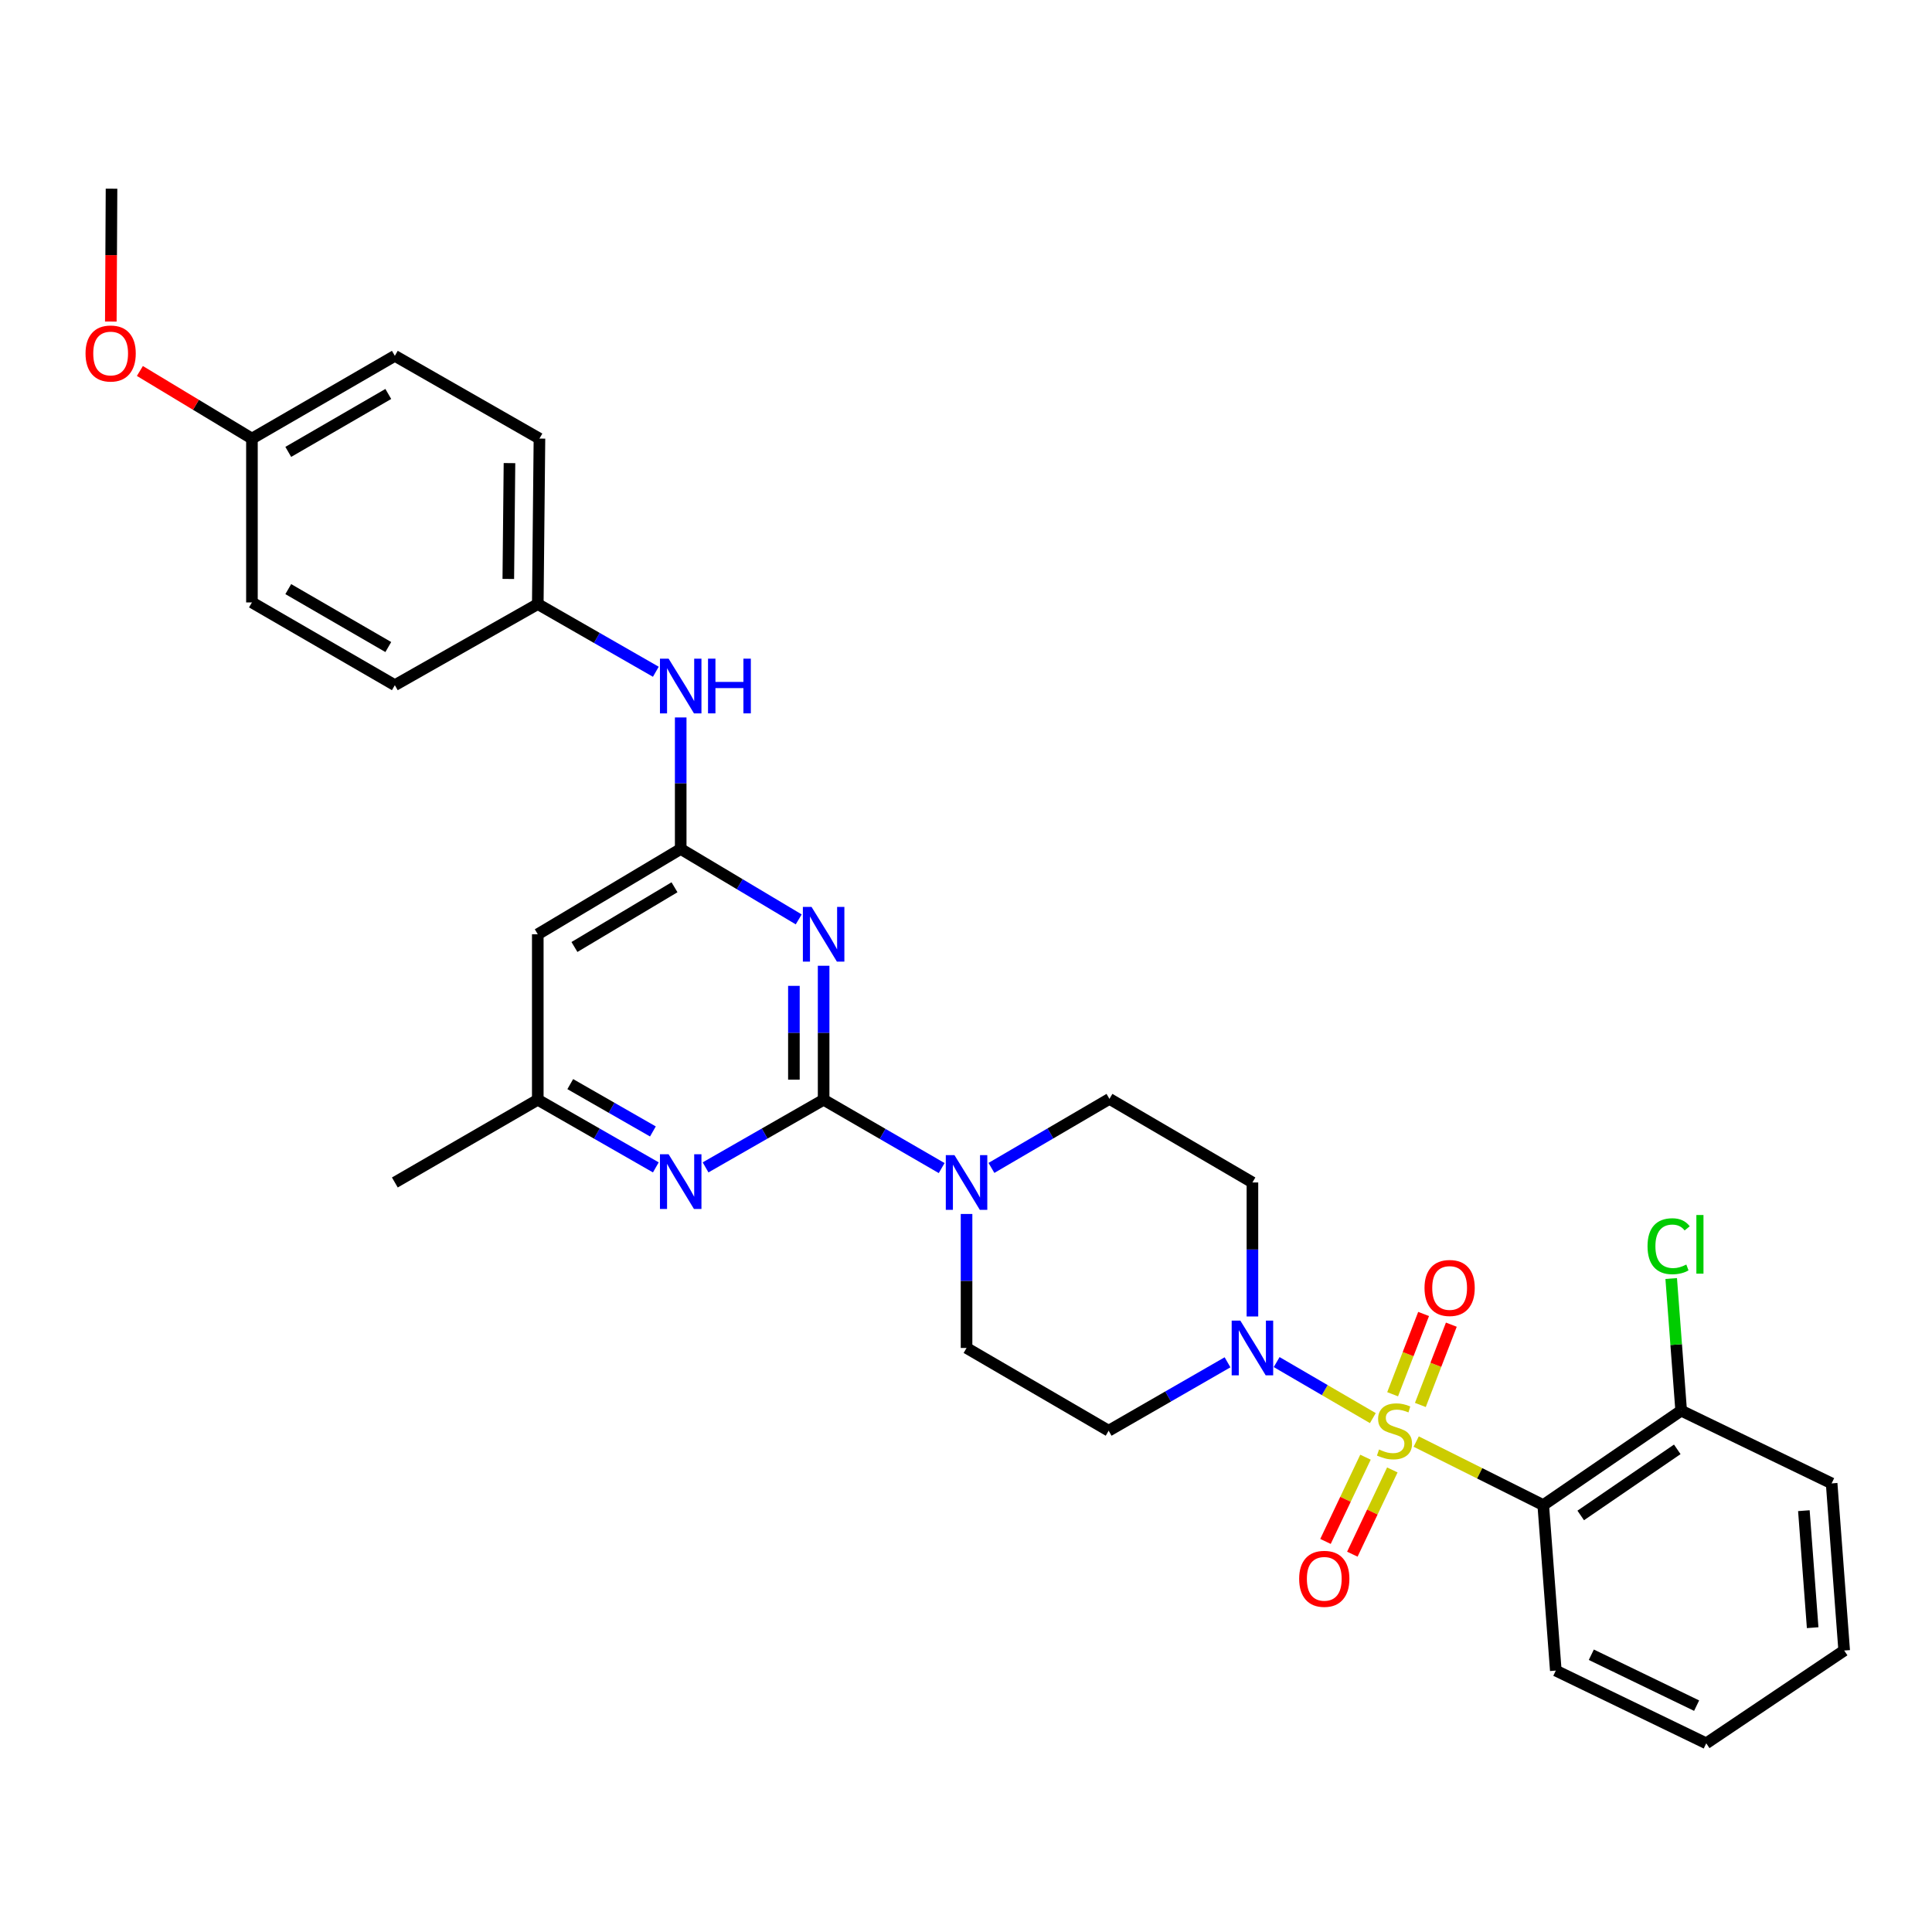 <?xml version='1.0' encoding='iso-8859-1'?>
<svg version='1.1' baseProfile='full'
              xmlns='http://www.w3.org/2000/svg'
                      xmlns:rdkit='http://www.rdkit.org/xml'
                      xmlns:xlink='http://www.w3.org/1999/xlink'
                  xml:space='preserve'
width='1000px' height='1000px' viewBox='0 0 1000 1000'>
<!-- END OF HEADER -->
<rect style='opacity:1.0;fill:#FFFFFF;stroke:none' width='1000' height='1000' x='0' y='0'> </rect>
<path class='bond-2' d='M 733.018,746.153 L 765.899,762.594' style='fill:none;fill-rule:evenodd;stroke:#CCCC00;stroke-width:6px;stroke-linecap:butt;stroke-linejoin:miter;stroke-opacity:1' />
<path class='bond-2' d='M 765.899,762.594 L 798.78,779.034' style='fill:none;fill-rule:evenodd;stroke:#000000;stroke-width:6px;stroke-linecap:butt;stroke-linejoin:miter;stroke-opacity:1' />
<path class='bond-3' d='M 710.579,734.009 L 685.688,719.511' style='fill:none;fill-rule:evenodd;stroke:#CCCC00;stroke-width:6px;stroke-linecap:butt;stroke-linejoin:miter;stroke-opacity:1' />
<path class='bond-3' d='M 685.688,719.511 L 660.797,705.013' style='fill:none;fill-rule:evenodd;stroke:#0000FF;stroke-width:6px;stroke-linecap:butt;stroke-linejoin:miter;stroke-opacity:1' />
<path class='bond-8' d='M 706.769,754.238 L 696.421,776.041' style='fill:none;fill-rule:evenodd;stroke:#CCCC00;stroke-width:6px;stroke-linecap:butt;stroke-linejoin:miter;stroke-opacity:1' />
<path class='bond-8' d='M 696.421,776.041 L 686.073,797.845' style='fill:none;fill-rule:evenodd;stroke:#FF0000;stroke-width:6px;stroke-linecap:butt;stroke-linejoin:miter;stroke-opacity:1' />
<path class='bond-8' d='M 720.668,760.834 L 710.32,782.638' style='fill:none;fill-rule:evenodd;stroke:#CCCC00;stroke-width:6px;stroke-linecap:butt;stroke-linejoin:miter;stroke-opacity:1' />
<path class='bond-8' d='M 710.32,782.638 L 699.972,804.442' style='fill:none;fill-rule:evenodd;stroke:#FF0000;stroke-width:6px;stroke-linecap:butt;stroke-linejoin:miter;stroke-opacity:1' />
<path class='bond-9' d='M 735.176,727.204 L 743.193,706.426' style='fill:none;fill-rule:evenodd;stroke:#CCCC00;stroke-width:6px;stroke-linecap:butt;stroke-linejoin:miter;stroke-opacity:1' />
<path class='bond-9' d='M 743.193,706.426 L 751.209,685.649' style='fill:none;fill-rule:evenodd;stroke:#FF0000;stroke-width:6px;stroke-linecap:butt;stroke-linejoin:miter;stroke-opacity:1' />
<path class='bond-9' d='M 720.822,721.666 L 728.839,700.888' style='fill:none;fill-rule:evenodd;stroke:#CCCC00;stroke-width:6px;stroke-linecap:butt;stroke-linejoin:miter;stroke-opacity:1' />
<path class='bond-9' d='M 728.839,700.888 L 736.856,680.111' style='fill:none;fill-rule:evenodd;stroke:#FF0000;stroke-width:6px;stroke-linecap:butt;stroke-linejoin:miter;stroke-opacity:1' />
<path class='bond-0' d='M 426.307,569.233 L 456.857,586.913' style='fill:none;fill-rule:evenodd;stroke:#000000;stroke-width:6px;stroke-linecap:butt;stroke-linejoin:miter;stroke-opacity:1' />
<path class='bond-0' d='M 456.857,586.913 L 487.407,604.594' style='fill:none;fill-rule:evenodd;stroke:#0000FF;stroke-width:6px;stroke-linecap:butt;stroke-linejoin:miter;stroke-opacity:1' />
<path class='bond-1' d='M 426.307,569.233 L 426.307,534.553' style='fill:none;fill-rule:evenodd;stroke:#000000;stroke-width:6px;stroke-linecap:butt;stroke-linejoin:miter;stroke-opacity:1' />
<path class='bond-1' d='M 426.307,534.553 L 426.307,499.874' style='fill:none;fill-rule:evenodd;stroke:#0000FF;stroke-width:6px;stroke-linecap:butt;stroke-linejoin:miter;stroke-opacity:1' />
<path class='bond-1' d='M 410.922,558.829 L 410.922,534.553' style='fill:none;fill-rule:evenodd;stroke:#000000;stroke-width:6px;stroke-linecap:butt;stroke-linejoin:miter;stroke-opacity:1' />
<path class='bond-1' d='M 410.922,534.553 L 410.922,510.278' style='fill:none;fill-rule:evenodd;stroke:#0000FF;stroke-width:6px;stroke-linecap:butt;stroke-linejoin:miter;stroke-opacity:1' />
<path class='bond-6' d='M 426.307,569.233 L 395.755,586.735' style='fill:none;fill-rule:evenodd;stroke:#000000;stroke-width:6px;stroke-linecap:butt;stroke-linejoin:miter;stroke-opacity:1' />
<path class='bond-6' d='M 395.755,586.735 L 365.202,604.237' style='fill:none;fill-rule:evenodd;stroke:#0000FF;stroke-width:6px;stroke-linecap:butt;stroke-linejoin:miter;stroke-opacity:1' />
<path class='bond-4' d='M 413.414,475.876 L 382.872,457.647' style='fill:none;fill-rule:evenodd;stroke:#0000FF;stroke-width:6px;stroke-linecap:butt;stroke-linejoin:miter;stroke-opacity:1' />
<path class='bond-4' d='M 382.872,457.647 L 352.331,439.417' style='fill:none;fill-rule:evenodd;stroke:#000000;stroke-width:6px;stroke-linecap:butt;stroke-linejoin:miter;stroke-opacity:1' />
<path class='bond-14' d='M 798.78,779.034 L 870.167,730.152' style='fill:none;fill-rule:evenodd;stroke:#000000;stroke-width:6px;stroke-linecap:butt;stroke-linejoin:miter;stroke-opacity:1' />
<path class='bond-14' d='M 818.18,784.396 L 868.151,750.179' style='fill:none;fill-rule:evenodd;stroke:#000000;stroke-width:6px;stroke-linecap:butt;stroke-linejoin:miter;stroke-opacity:1' />
<path class='bond-19' d='M 798.78,779.034 L 805.285,864.695' style='fill:none;fill-rule:evenodd;stroke:#000000;stroke-width:6px;stroke-linecap:butt;stroke-linejoin:miter;stroke-opacity:1' />
<path class='bond-10' d='M 635.368,705.123 L 604.6,722.83' style='fill:none;fill-rule:evenodd;stroke:#0000FF;stroke-width:6px;stroke-linecap:butt;stroke-linejoin:miter;stroke-opacity:1' />
<path class='bond-10' d='M 604.6,722.83 L 573.833,740.537' style='fill:none;fill-rule:evenodd;stroke:#000000;stroke-width:6px;stroke-linecap:butt;stroke-linejoin:miter;stroke-opacity:1' />
<path class='bond-11' d='M 648.254,681.405 L 648.254,646.726' style='fill:none;fill-rule:evenodd;stroke:#0000FF;stroke-width:6px;stroke-linecap:butt;stroke-linejoin:miter;stroke-opacity:1' />
<path class='bond-11' d='M 648.254,646.726 L 648.254,612.046' style='fill:none;fill-rule:evenodd;stroke:#000000;stroke-width:6px;stroke-linecap:butt;stroke-linejoin:miter;stroke-opacity:1' />
<path class='bond-12' d='M 352.331,439.417 L 352.331,405.383' style='fill:none;fill-rule:evenodd;stroke:#000000;stroke-width:6px;stroke-linecap:butt;stroke-linejoin:miter;stroke-opacity:1' />
<path class='bond-12' d='M 352.331,405.383 L 352.331,371.35' style='fill:none;fill-rule:evenodd;stroke:#0000FF;stroke-width:6px;stroke-linecap:butt;stroke-linejoin:miter;stroke-opacity:1' />
<path class='bond-33' d='M 352.331,439.417 L 278.354,483.572' style='fill:none;fill-rule:evenodd;stroke:#000000;stroke-width:6px;stroke-linecap:butt;stroke-linejoin:miter;stroke-opacity:1' />
<path class='bond-33' d='M 349.12,459.251 L 297.336,490.16' style='fill:none;fill-rule:evenodd;stroke:#000000;stroke-width:6px;stroke-linecap:butt;stroke-linejoin:miter;stroke-opacity:1' />
<path class='bond-5' d='M 513.166,604.511 L 543.709,586.645' style='fill:none;fill-rule:evenodd;stroke:#0000FF;stroke-width:6px;stroke-linecap:butt;stroke-linejoin:miter;stroke-opacity:1' />
<path class='bond-5' d='M 543.709,586.645 L 574.252,568.78' style='fill:none;fill-rule:evenodd;stroke:#000000;stroke-width:6px;stroke-linecap:butt;stroke-linejoin:miter;stroke-opacity:1' />
<path class='bond-31' d='M 500.284,628.348 L 500.284,663.027' style='fill:none;fill-rule:evenodd;stroke:#0000FF;stroke-width:6px;stroke-linecap:butt;stroke-linejoin:miter;stroke-opacity:1' />
<path class='bond-31' d='M 500.284,663.027 L 500.284,697.707' style='fill:none;fill-rule:evenodd;stroke:#000000;stroke-width:6px;stroke-linecap:butt;stroke-linejoin:miter;stroke-opacity:1' />
<path class='bond-13' d='M 339.459,604.237 L 308.907,586.735' style='fill:none;fill-rule:evenodd;stroke:#0000FF;stroke-width:6px;stroke-linecap:butt;stroke-linejoin:miter;stroke-opacity:1' />
<path class='bond-13' d='M 308.907,586.735 L 278.354,569.233' style='fill:none;fill-rule:evenodd;stroke:#000000;stroke-width:6px;stroke-linecap:butt;stroke-linejoin:miter;stroke-opacity:1' />
<path class='bond-13' d='M 337.941,585.636 L 316.554,573.385' style='fill:none;fill-rule:evenodd;stroke:#0000FF;stroke-width:6px;stroke-linecap:butt;stroke-linejoin:miter;stroke-opacity:1' />
<path class='bond-13' d='M 316.554,573.385 L 295.167,561.134' style='fill:none;fill-rule:evenodd;stroke:#000000;stroke-width:6px;stroke-linecap:butt;stroke-linejoin:miter;stroke-opacity:1' />
<path class='bond-7' d='M 278.354,483.572 L 278.354,569.233' style='fill:none;fill-rule:evenodd;stroke:#000000;stroke-width:6px;stroke-linecap:butt;stroke-linejoin:miter;stroke-opacity:1' />
<path class='bond-15' d='M 573.833,740.537 L 500.284,697.707' style='fill:none;fill-rule:evenodd;stroke:#000000;stroke-width:6px;stroke-linecap:butt;stroke-linejoin:miter;stroke-opacity:1' />
<path class='bond-16' d='M 648.254,612.046 L 574.252,568.78' style='fill:none;fill-rule:evenodd;stroke:#000000;stroke-width:6px;stroke-linecap:butt;stroke-linejoin:miter;stroke-opacity:1' />
<path class='bond-17' d='M 339.459,347.702 L 308.907,330.186' style='fill:none;fill-rule:evenodd;stroke:#0000FF;stroke-width:6px;stroke-linecap:butt;stroke-linejoin:miter;stroke-opacity:1' />
<path class='bond-17' d='M 308.907,330.186 L 278.354,312.67' style='fill:none;fill-rule:evenodd;stroke:#000000;stroke-width:6px;stroke-linecap:butt;stroke-linejoin:miter;stroke-opacity:1' />
<path class='bond-26' d='M 278.354,569.233 L 204.369,612.046' style='fill:none;fill-rule:evenodd;stroke:#000000;stroke-width:6px;stroke-linecap:butt;stroke-linejoin:miter;stroke-opacity:1' />
<path class='bond-18' d='M 870.167,730.152 L 867.59,695.957' style='fill:none;fill-rule:evenodd;stroke:#000000;stroke-width:6px;stroke-linecap:butt;stroke-linejoin:miter;stroke-opacity:1' />
<path class='bond-18' d='M 867.59,695.957 L 865.013,661.762' style='fill:none;fill-rule:evenodd;stroke:#00CC00;stroke-width:6px;stroke-linecap:butt;stroke-linejoin:miter;stroke-opacity:1' />
<path class='bond-27' d='M 870.167,730.152 L 948.05,767.794' style='fill:none;fill-rule:evenodd;stroke:#000000;stroke-width:6px;stroke-linecap:butt;stroke-linejoin:miter;stroke-opacity:1' />
<path class='bond-21' d='M 278.354,312.67 L 204.369,354.645' style='fill:none;fill-rule:evenodd;stroke:#000000;stroke-width:6px;stroke-linecap:butt;stroke-linejoin:miter;stroke-opacity:1' />
<path class='bond-22' d='M 278.354,312.67 L 279.218,227.009' style='fill:none;fill-rule:evenodd;stroke:#000000;stroke-width:6px;stroke-linecap:butt;stroke-linejoin:miter;stroke-opacity:1' />
<path class='bond-22' d='M 263.099,299.665 L 263.704,239.703' style='fill:none;fill-rule:evenodd;stroke:#000000;stroke-width:6px;stroke-linecap:butt;stroke-linejoin:miter;stroke-opacity:1' />
<path class='bond-29' d='M 805.285,864.695 L 883.15,902.337' style='fill:none;fill-rule:evenodd;stroke:#000000;stroke-width:6px;stroke-linecap:butt;stroke-linejoin:miter;stroke-opacity:1' />
<path class='bond-29' d='M 823.661,856.49 L 878.166,882.839' style='fill:none;fill-rule:evenodd;stroke:#000000;stroke-width:6px;stroke-linecap:butt;stroke-linejoin:miter;stroke-opacity:1' />
<path class='bond-20' d='M 130.401,227.009 L 204.369,184.179' style='fill:none;fill-rule:evenodd;stroke:#000000;stroke-width:6px;stroke-linecap:butt;stroke-linejoin:miter;stroke-opacity:1' />
<path class='bond-20' d='M 149.206,233.899 L 200.983,203.917' style='fill:none;fill-rule:evenodd;stroke:#000000;stroke-width:6px;stroke-linecap:butt;stroke-linejoin:miter;stroke-opacity:1' />
<path class='bond-25' d='M 130.401,227.009 L 101.404,209.514' style='fill:none;fill-rule:evenodd;stroke:#000000;stroke-width:6px;stroke-linecap:butt;stroke-linejoin:miter;stroke-opacity:1' />
<path class='bond-25' d='M 101.404,209.514 L 72.406,192.019' style='fill:none;fill-rule:evenodd;stroke:#FF0000;stroke-width:6px;stroke-linecap:butt;stroke-linejoin:miter;stroke-opacity:1' />
<path class='bond-34' d='M 130.401,227.009 L 130.401,311.815' style='fill:none;fill-rule:evenodd;stroke:#000000;stroke-width:6px;stroke-linecap:butt;stroke-linejoin:miter;stroke-opacity:1' />
<path class='bond-24' d='M 204.369,354.645 L 130.401,311.815' style='fill:none;fill-rule:evenodd;stroke:#000000;stroke-width:6px;stroke-linecap:butt;stroke-linejoin:miter;stroke-opacity:1' />
<path class='bond-24' d='M 200.983,334.907 L 149.206,304.925' style='fill:none;fill-rule:evenodd;stroke:#000000;stroke-width:6px;stroke-linecap:butt;stroke-linejoin:miter;stroke-opacity:1' />
<path class='bond-23' d='M 279.218,227.009 L 204.369,184.179' style='fill:none;fill-rule:evenodd;stroke:#000000;stroke-width:6px;stroke-linecap:butt;stroke-linejoin:miter;stroke-opacity:1' />
<path class='bond-28' d='M 57.358,166.437 L 57.541,132.05' style='fill:none;fill-rule:evenodd;stroke:#FF0000;stroke-width:6px;stroke-linecap:butt;stroke-linejoin:miter;stroke-opacity:1' />
<path class='bond-28' d='M 57.541,132.05 L 57.724,97.663' style='fill:none;fill-rule:evenodd;stroke:#000000;stroke-width:6px;stroke-linecap:butt;stroke-linejoin:miter;stroke-opacity:1' />
<path class='bond-32' d='M 948.05,767.794 L 954.545,854.31' style='fill:none;fill-rule:evenodd;stroke:#000000;stroke-width:6px;stroke-linecap:butt;stroke-linejoin:miter;stroke-opacity:1' />
<path class='bond-32' d='M 933.682,781.924 L 938.229,842.484' style='fill:none;fill-rule:evenodd;stroke:#000000;stroke-width:6px;stroke-linecap:butt;stroke-linejoin:miter;stroke-opacity:1' />
<path class='bond-30' d='M 883.15,902.337 L 954.545,854.31' style='fill:none;fill-rule:evenodd;stroke:#000000;stroke-width:6px;stroke-linecap:butt;stroke-linejoin:miter;stroke-opacity:1' />
<path  class='atom-0' d='M 713.786 750.257
Q 714.106 750.377, 715.426 750.937
Q 716.746 751.497, 718.186 751.857
Q 719.666 752.177, 721.106 752.177
Q 723.786 752.177, 725.346 750.897
Q 726.906 749.577, 726.906 747.297
Q 726.906 745.737, 726.106 744.777
Q 725.346 743.817, 724.146 743.297
Q 722.946 742.777, 720.946 742.177
Q 718.426 741.417, 716.906 740.697
Q 715.426 739.977, 714.346 738.457
Q 713.306 736.937, 713.306 734.377
Q 713.306 730.817, 715.706 728.617
Q 718.146 726.417, 722.946 726.417
Q 726.226 726.417, 729.946 727.977
L 729.026 731.057
Q 725.626 729.657, 723.066 729.657
Q 720.306 729.657, 718.786 730.817
Q 717.266 731.937, 717.306 733.897
Q 717.306 735.417, 718.066 736.337
Q 718.866 737.257, 719.986 737.777
Q 721.146 738.297, 723.066 738.897
Q 725.626 739.697, 727.146 740.497
Q 728.666 741.297, 729.746 742.937
Q 730.866 744.537, 730.866 747.297
Q 730.866 751.217, 728.226 753.337
Q 725.626 755.417, 721.266 755.417
Q 718.746 755.417, 716.826 754.857
Q 714.946 754.337, 712.706 753.417
L 713.786 750.257
' fill='#CCCC00'/>
<path  class='atom-2' d='M 420.047 469.412
L 429.327 484.412
Q 430.247 485.892, 431.727 488.572
Q 433.207 491.252, 433.287 491.412
L 433.287 469.412
L 437.047 469.412
L 437.047 497.732
L 433.167 497.732
L 423.207 481.332
Q 422.047 479.412, 420.807 477.212
Q 419.607 475.012, 419.247 474.332
L 419.247 497.732
L 415.567 497.732
L 415.567 469.412
L 420.047 469.412
' fill='#0000FF'/>
<path  class='atom-4' d='M 641.994 683.547
L 651.274 698.547
Q 652.194 700.027, 653.674 702.707
Q 655.154 705.387, 655.234 705.547
L 655.234 683.547
L 658.994 683.547
L 658.994 711.867
L 655.114 711.867
L 645.154 695.467
Q 643.994 693.547, 642.754 691.347
Q 641.554 689.147, 641.194 688.467
L 641.194 711.867
L 637.514 711.867
L 637.514 683.547
L 641.994 683.547
' fill='#0000FF'/>
<path  class='atom-6' d='M 494.024 597.886
L 503.304 612.886
Q 504.224 614.366, 505.704 617.046
Q 507.184 619.726, 507.264 619.886
L 507.264 597.886
L 511.024 597.886
L 511.024 626.206
L 507.144 626.206
L 497.184 609.806
Q 496.024 607.886, 494.784 605.686
Q 493.584 603.486, 493.224 602.806
L 493.224 626.206
L 489.544 626.206
L 489.544 597.886
L 494.024 597.886
' fill='#0000FF'/>
<path  class='atom-7' d='M 346.071 597.45
L 355.351 612.45
Q 356.271 613.93, 357.751 616.61
Q 359.231 619.29, 359.311 619.45
L 359.311 597.45
L 363.071 597.45
L 363.071 625.77
L 359.191 625.77
L 349.231 609.37
Q 348.071 607.45, 346.831 605.25
Q 345.631 603.05, 345.271 602.37
L 345.271 625.77
L 341.591 625.77
L 341.591 597.45
L 346.071 597.45
' fill='#0000FF'/>
<path  class='atom-9' d='M 672.443 817.192
Q 672.443 810.392, 675.803 806.592
Q 679.163 802.792, 685.443 802.792
Q 691.723 802.792, 695.083 806.592
Q 698.443 810.392, 698.443 817.192
Q 698.443 824.072, 695.043 827.992
Q 691.643 831.872, 685.443 831.872
Q 679.203 831.872, 675.803 827.992
Q 672.443 824.112, 672.443 817.192
M 685.443 828.672
Q 689.763 828.672, 692.083 825.792
Q 694.443 822.872, 694.443 817.192
Q 694.443 811.632, 692.083 808.832
Q 689.763 805.992, 685.443 805.992
Q 681.123 805.992, 678.763 808.792
Q 676.443 811.592, 676.443 817.192
Q 676.443 822.912, 678.763 825.792
Q 681.123 828.672, 685.443 828.672
' fill='#FF0000'/>
<path  class='atom-10' d='M 737.326 666.649
Q 737.326 659.849, 740.686 656.049
Q 744.046 652.249, 750.326 652.249
Q 756.606 652.249, 759.966 656.049
Q 763.326 659.849, 763.326 666.649
Q 763.326 673.529, 759.926 677.449
Q 756.526 681.329, 750.326 681.329
Q 744.086 681.329, 740.686 677.449
Q 737.326 673.569, 737.326 666.649
M 750.326 678.129
Q 754.646 678.129, 756.966 675.249
Q 759.326 672.329, 759.326 666.649
Q 759.326 661.089, 756.966 658.289
Q 754.646 655.449, 750.326 655.449
Q 746.006 655.449, 743.646 658.249
Q 741.326 661.049, 741.326 666.649
Q 741.326 672.369, 743.646 675.249
Q 746.006 678.129, 750.326 678.129
' fill='#FF0000'/>
<path  class='atom-13' d='M 346.071 340.921
L 355.351 355.921
Q 356.271 357.401, 357.751 360.081
Q 359.231 362.761, 359.311 362.921
L 359.311 340.921
L 363.071 340.921
L 363.071 369.241
L 359.191 369.241
L 349.231 352.841
Q 348.071 350.921, 346.831 348.721
Q 345.631 346.521, 345.271 345.841
L 345.271 369.241
L 341.591 369.241
L 341.591 340.921
L 346.071 340.921
' fill='#0000FF'/>
<path  class='atom-13' d='M 366.471 340.921
L 370.311 340.921
L 370.311 352.961
L 384.791 352.961
L 384.791 340.921
L 388.631 340.921
L 388.631 369.241
L 384.791 369.241
L 384.791 356.161
L 370.311 356.161
L 370.311 369.241
L 366.471 369.241
L 366.471 340.921
' fill='#0000FF'/>
<path  class='atom-19' d='M 852.759 645.044
Q 852.759 638.004, 856.039 634.324
Q 859.359 630.604, 865.639 630.604
Q 871.479 630.604, 874.599 634.724
L 871.959 636.884
Q 869.679 633.884, 865.639 633.884
Q 861.359 633.884, 859.079 636.764
Q 856.839 639.604, 856.839 645.044
Q 856.839 650.644, 859.159 653.524
Q 861.519 656.404, 866.079 656.404
Q 869.199 656.404, 872.839 654.524
L 873.959 657.524
Q 872.479 658.484, 870.239 659.044
Q 867.999 659.604, 865.519 659.604
Q 859.359 659.604, 856.039 655.844
Q 852.759 652.084, 852.759 645.044
' fill='#00CC00'/>
<path  class='atom-19' d='M 878.039 628.884
L 881.719 628.884
L 881.719 659.244
L 878.039 659.244
L 878.039 628.884
' fill='#00CC00'/>
<path  class='atom-26' d='M 44.271 182.968
Q 44.271 176.168, 47.631 172.368
Q 50.991 168.568, 57.271 168.568
Q 63.551 168.568, 66.911 172.368
Q 70.271 176.168, 70.271 182.968
Q 70.271 189.848, 66.871 193.768
Q 63.471 197.648, 57.271 197.648
Q 51.031 197.648, 47.631 193.768
Q 44.271 189.888, 44.271 182.968
M 57.271 194.448
Q 61.591 194.448, 63.911 191.568
Q 66.271 188.648, 66.271 182.968
Q 66.271 177.408, 63.911 174.608
Q 61.591 171.768, 57.271 171.768
Q 52.951 171.768, 50.591 174.568
Q 48.271 177.368, 48.271 182.968
Q 48.271 188.688, 50.591 191.568
Q 52.951 194.448, 57.271 194.448
' fill='#FF0000'/>
</svg>
